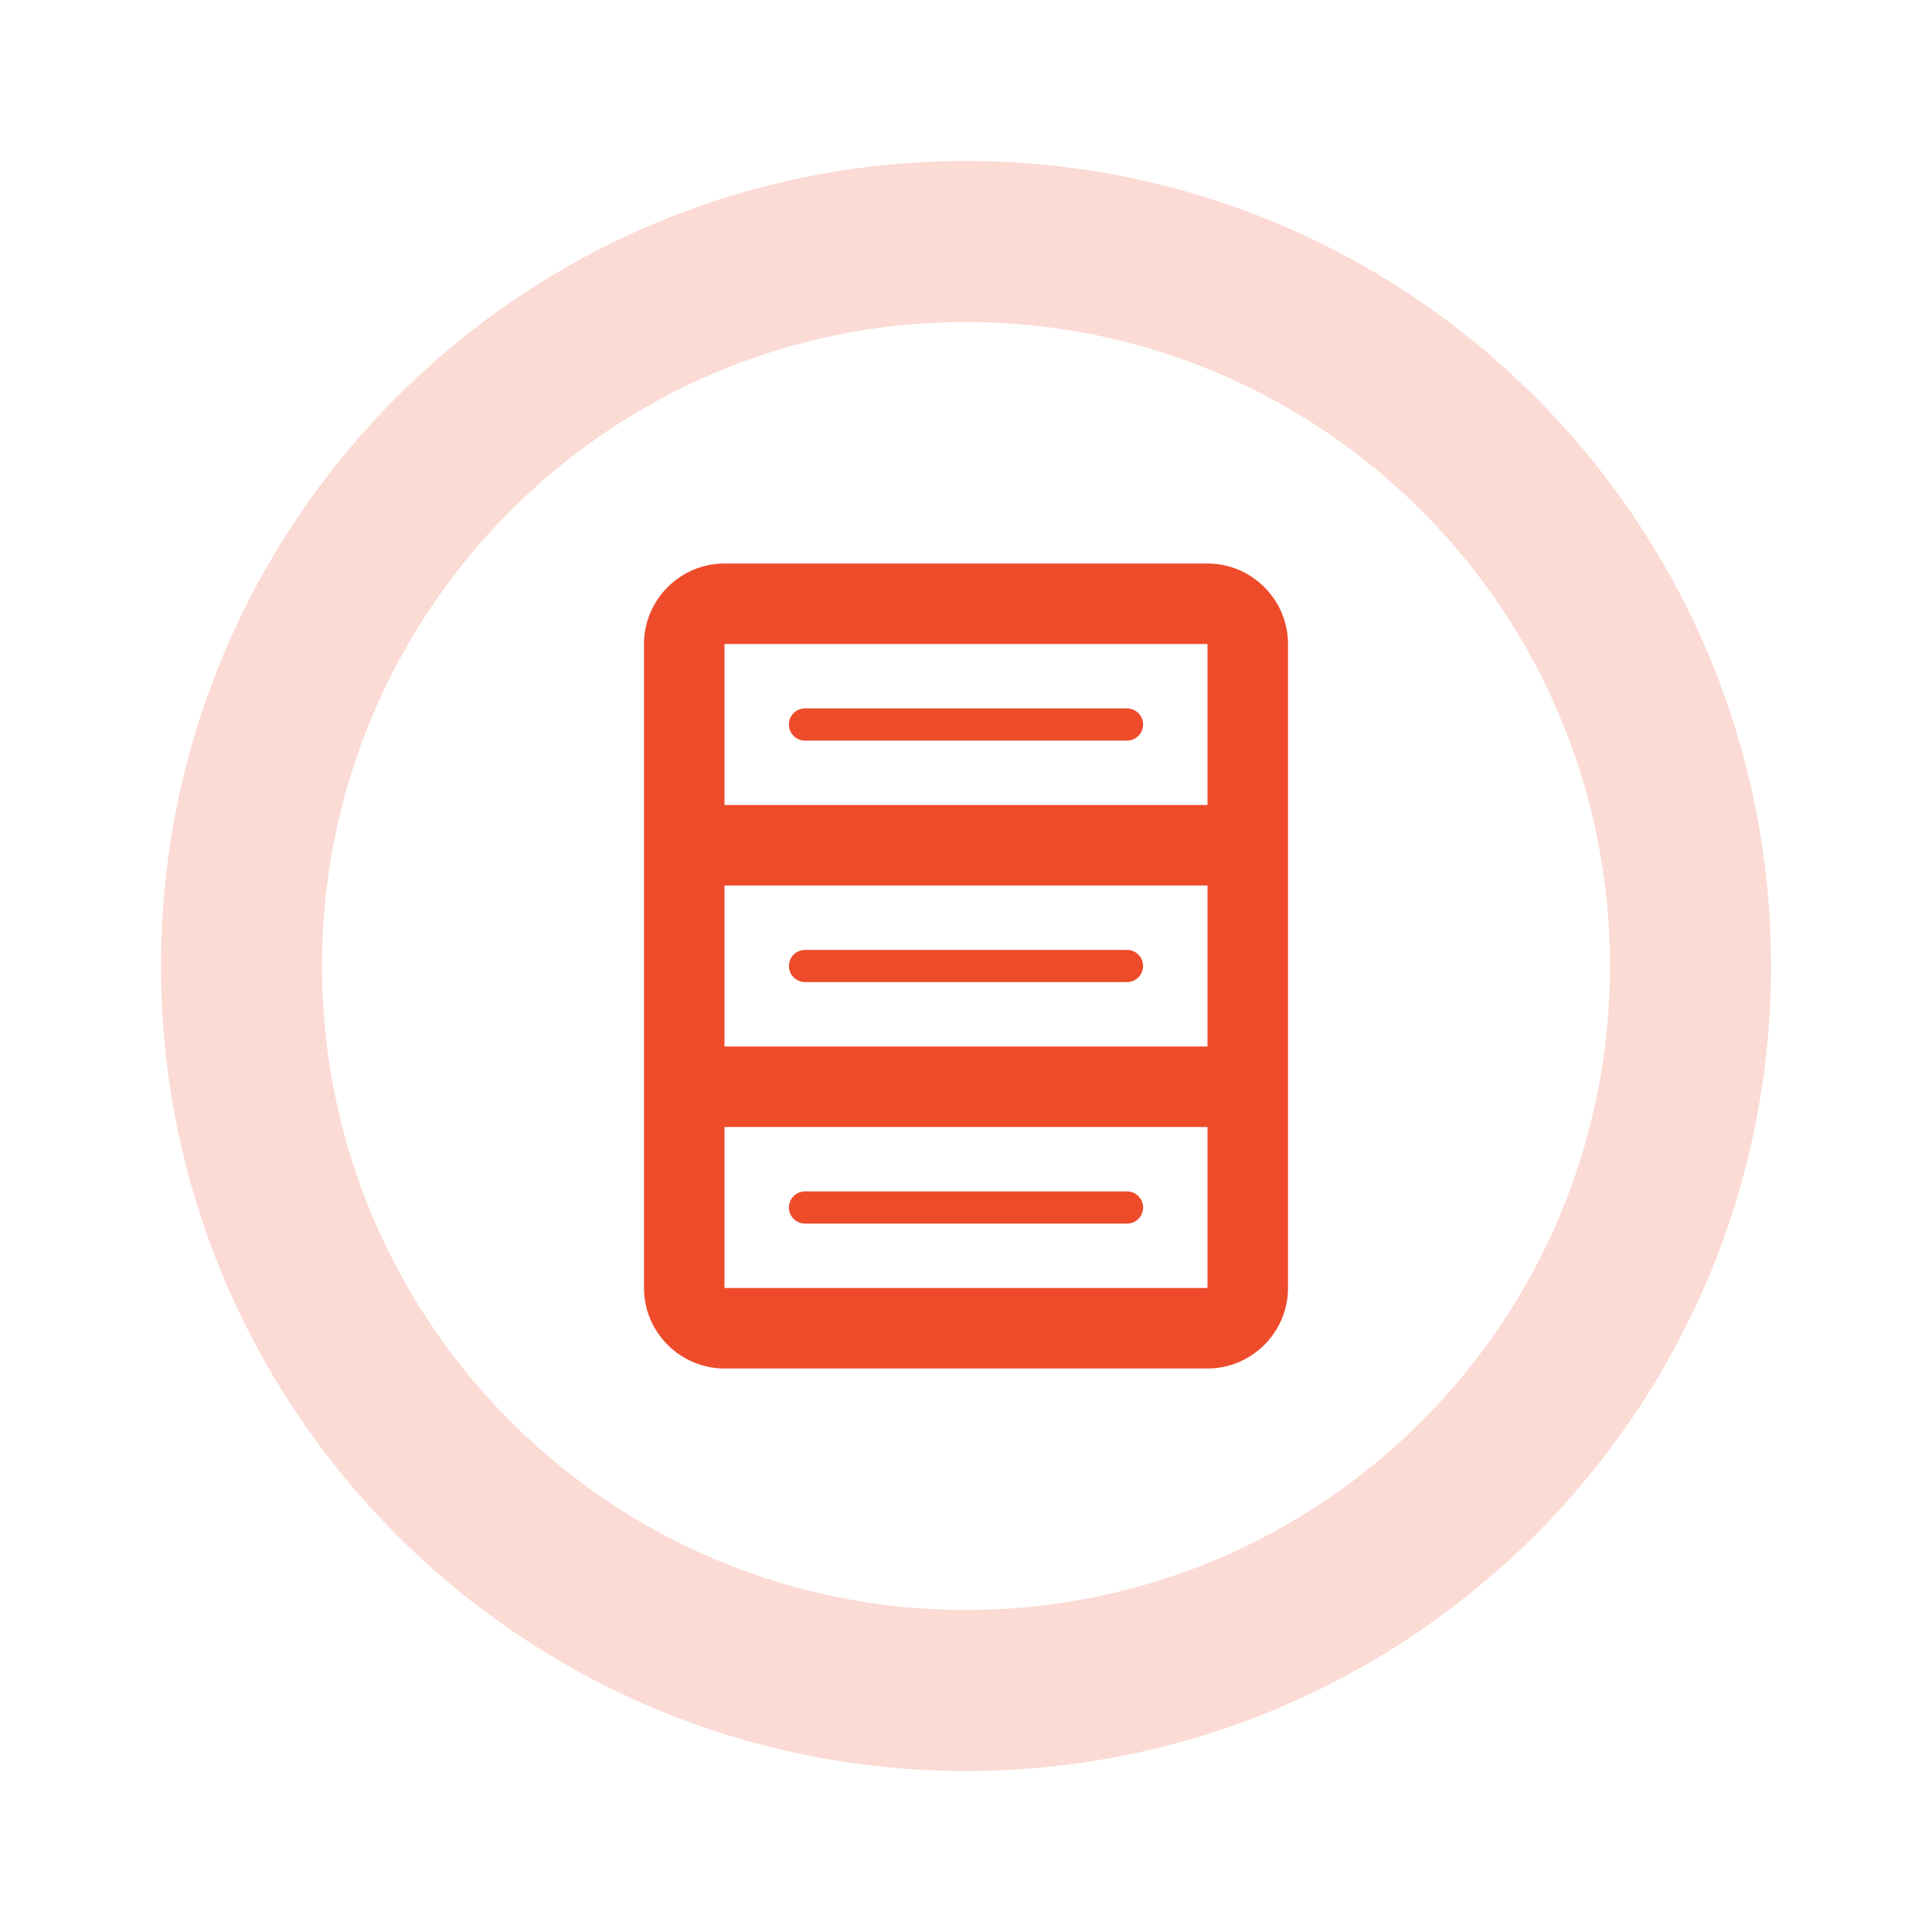 <svg xmlns="http://www.w3.org/2000/svg" width="120" height="120" viewBox="0 0 120 120" fill="none">
  <path d="M60 10C32.4 10 10 32.4 10 60C10 87.6 32.4 110 60 110C87.6 110 110 87.6 110 60C110 32.4 87.6 10 60 10ZM60 100C37.9 100 20 82.1 20 60C20 37.9 37.9 20 60 20C82.1 20 100 37.9 100 60C100 82.1 82.1 100 60 100Z" fill="#EE4B2B" fill-opacity="0.2"/>
  <path d="M75 35H45C42.25 35 40 37.25 40 40V80C40 82.75 42.25 85 45 85H75C77.75 85 80 82.75 80 80V40C80 37.25 77.75 35 75 35ZM45 40H75V50H45V40ZM45 55H75V65H45V55ZM45 80V70H75V80H45Z" fill="#EE4B2B"/>
  <path d="M50 45H70" stroke="#EE4B2B" stroke-width="2" stroke-linecap="round"/>
  <path d="M50 60H70" stroke="#EE4B2B" stroke-width="2" stroke-linecap="round"/>
  <path d="M50 75H70" stroke="#EE4B2B" stroke-width="2" stroke-linecap="round"/>
</svg>
